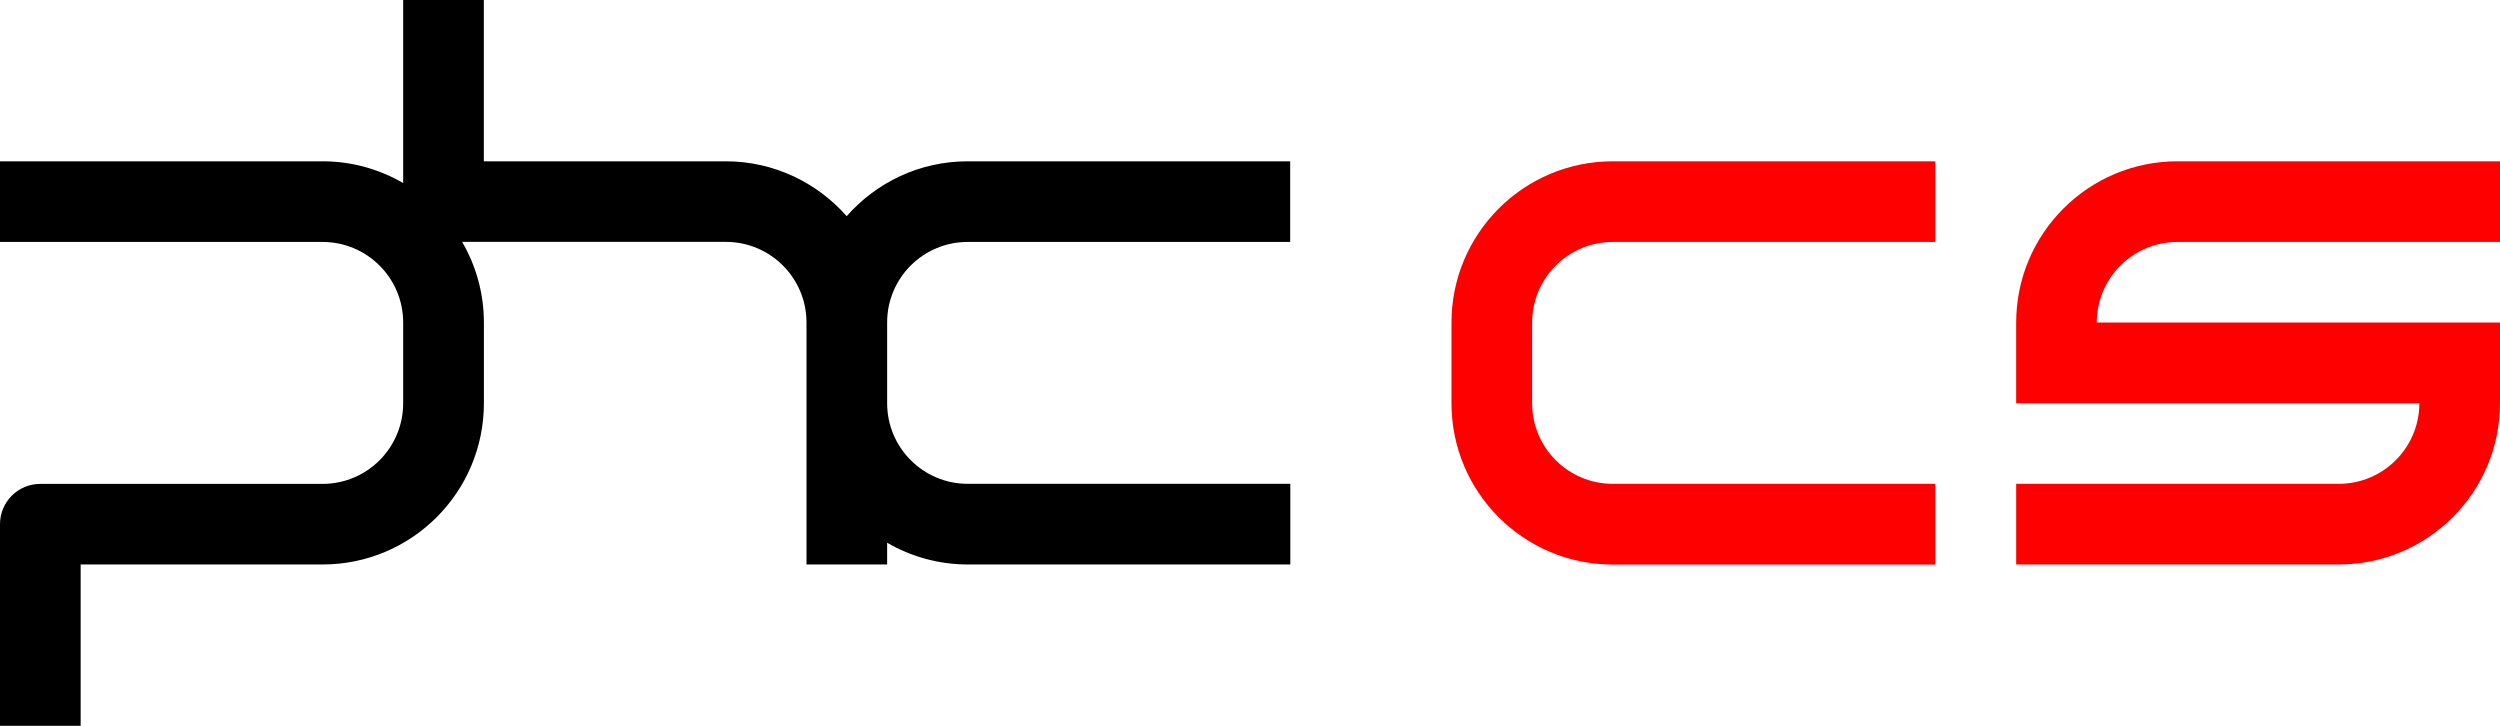 <svg xmlns="http://www.w3.org/2000/svg" xmlns:xlink="http://www.w3.org/1999/xlink" id="Camada_1" x="0px" y="0px" viewBox="0 0 354 102.77" style="enable-background:new 0 0 354 102.77;" xml:space="preserve"><style type="text/css">	.st0{fill:#FFFFFF;}	.st1{fill:#FF0000;}</style><g>	<path d="M137.02,34.26h45.67V22.84h-45.67c-6.83,0-12.94,3.01-17.13,7.77c-4.19-4.75-10.3-7.77-17.13-7.77H68.51V0H57.09v25.92  c-3.36-1.95-7.25-3.08-11.42-3.08H0v11.42h45.67c6.31,0,11.42,5.11,11.42,11.42v11.42c0,6.31-5.11,11.42-11.42,11.42H5.71  C2.56,68.51,0,71.07,0,74.22v5.71v22.84h11.42V79.93h34.26c12.61,0,22.84-10.22,22.84-22.84V45.67c0-4.16-1.13-8.06-3.08-11.42  h37.34c6.31,0,11.42,5.11,11.42,11.42v34.26h11.42v-3.08c3.36,1.95,7.25,3.08,11.42,3.08h45.67V68.51h-45.67  c-6.31,0-11.42-5.11-11.42-11.42V45.67C125.61,39.37,130.72,34.26,137.02,34.26"></path>	<path class="st1" d="M228.37,34.26h45.67V22.84h-45.67c-12.61,0-22.84,10.22-22.84,22.84v11.42c0,12.61,10.22,22.84,22.84,22.84  h34.26h8.56h2.85V68.51h-45.67c-6.31,0-11.42-5.11-11.42-11.42V45.67C216.96,39.37,222.07,34.26,228.37,34.26"></path>	<path class="st1" d="M308.33,34.26H354V22.84h-45.67c-12.61,0-22.84,10.22-22.84,22.84v11.41h57.09c0,6.31-5.11,11.42-11.42,11.42  h-45.67v11.42h45.67c12.61,0,22.84-10.22,22.84-22.84V45.67h-11.46l-45.64,0C296.91,39.37,302.02,34.26,308.33,34.26z"></path></g></svg>